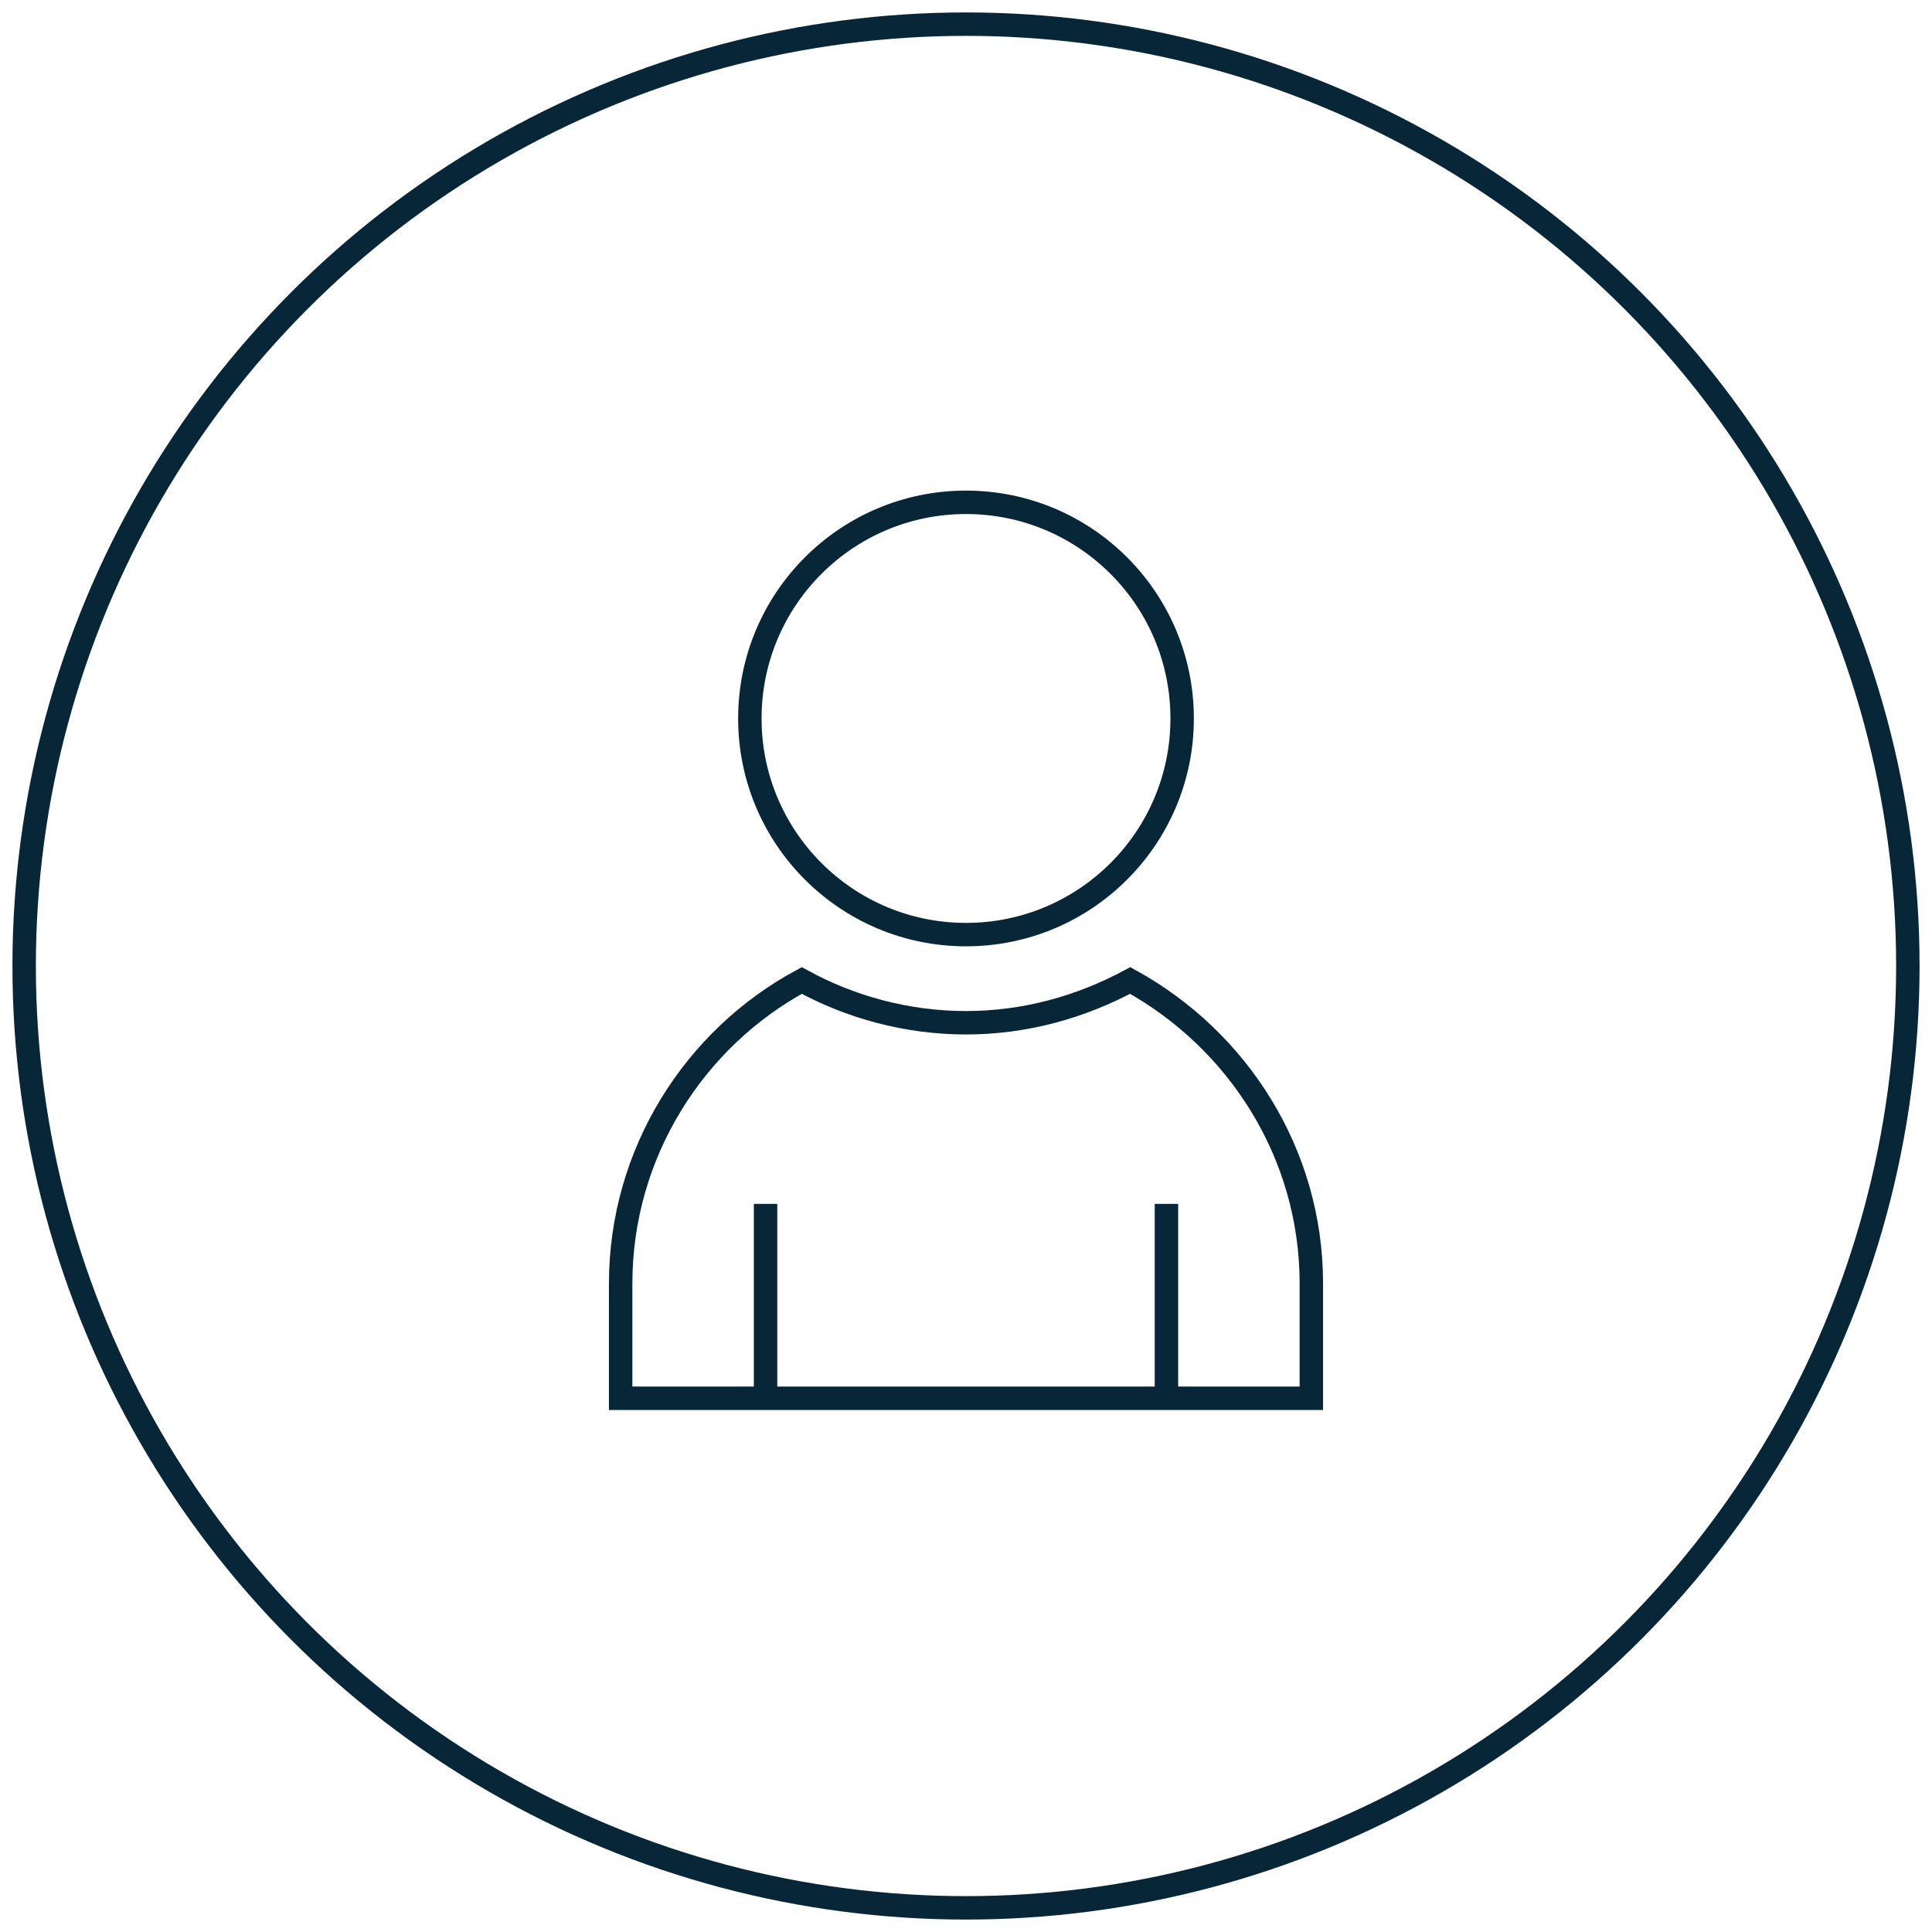 <?xml version="1.0" encoding="utf-8"?>
<!-- Generator: Adobe Illustrator 27.2.0, SVG Export Plug-In . SVG Version: 6.00 Build 0)  -->
<svg version="1.1" id="Calque_1" xmlns="http://www.w3.org/2000/svg" xmlns:xlink="http://www.w3.org/1999/xlink" x="0px" y="0px"
	 viewBox="0 0 160 160" style="enable-background:new 0 0 160 160;" xml:space="preserve">
<style type="text/css">
	.st0{fill:none;stroke:#072638;stroke-width:1.94;stroke-miterlimit:10;}
	.st1{fill:none;stroke:#072638;stroke-width:2;stroke-miterlimit:10;}
</style>
<g>
	<circle class="st0" cx="-130" cy="80" r="78"/>
	<g>
		<path class="st0" d="M-117.8,61.1c1.2,0,2.4,0,3.6,0c6.3,0,12.6,0,18.9,0c3.4,0,6.2,2.5,6.4,5.8c0.2,2.4-1.2,4.7-3.4,5.8
			c-0.2,0.1-0.5,0.2-0.9,0.4c1.9,1.6,2.8,3.5,2.4,5.9c-0.4,2.4-1.9,3.9-4.2,4.8c1.9,1.6,2.9,3.7,2.3,6.1c-0.5,2.5-2.2,3.9-4.6,4.7
			c0.1,0.1,0.2,0.3,0.3,0.4c1.8,1.8,2.4,3.9,1.6,6.4c-0.9,2.5-2.8,3.8-5.4,4.1c-0.4,0-0.8,0-1.1,0c-10.9,0-21.8,0-32.7,0
			c-1,0-1.9-0.2-2.7-0.7c-2.5-1.5-4.5-3.4-5.8-6c-0.5-0.9-0.7-1.8-0.7-2.9c0-7.9,0-15.8,0-23.7c0-1.6,0.4-2.9,1.3-4.2
			c3.7-5.7,7.4-11.5,11.1-17.2c0.6-1,1.3-2,1.9-3c0.2-0.3,0.3-0.6,0.3-0.9c0.1-2.8,0.3-5.5,0.4-8.3c0.1-1.7,1.3-3,3.3-3.4
			c2.5-0.5,4.6,0.2,6.3,2.2c1.9,2.3,2.7,4.9,3.2,7.8c0.8,4.9,0.1,9.6-1.1,14.3C-117.5,60-117.6,60.5-117.8,61.1z"/>
		<path class="st0" d="M-147,85.5c0,5.3,0,10.6,0,15.8c0,1.9-1.1,3.3-2.8,3.7c-0.3,0.1-0.7,0.1-1,0.1c-5.5,0-11,0-16.5,0
			c-2.3,0-3.8-1.5-3.8-3.8c0-10.6,0-21.2,0-31.8c0-2.3,1.5-3.8,3.8-3.8c5.6,0,11.1,0,16.7,0c2.3,0,3.8,1.5,3.8,3.8
			C-147,74.9-147,80.2-147,85.5z"/>
	</g>
	<line class="st0" x1="-93.2" y1="73" x2="-102.4" y2="73"/>
	<line class="st0" x1="-95" y1="83.7" x2="-104.3" y2="83.7"/>
	<line class="st0" x1="-97.3" y1="94.6" x2="-106.6" y2="94.6"/>
</g>
<g>
	<circle class="st0" cx="-256.5" cy="232.7" r="78"/>
	<path class="st0" d="M-229.6,268.1h-53.9c-4.4,0-7.9-3.6-7.9-7.9v-60.6c0-4.4,3.6-7.9,7.9-7.9h53.9c4.4,0,7.9,3.6,7.9,7.9v60.6
		C-221.6,264.5-225.2,268.1-229.6,268.1z"/>
	<path class="st0" d="M-233.3,213.9h-46.5c-1.8,0-3.2-1.4-3.2-3.2v-8c0-1.8,1.4-3.2,3.2-3.2h46.5c1.8,0,3.2,1.4,3.2,3.2v8
		C-230.1,212.4-231.5,213.9-233.3,213.9z"/>
	<path class="st0" d="M-273.5,230.9h-6.2c-1.8,0-3.2-1.4-3.2-3.2v-0.8c0-1.8,1.4-3.2,3.2-3.2h6.2c1.8,0,3.2,1.4,3.2,3.2v0.8
		C-270.3,229.4-271.7,230.9-273.5,230.9z"/>
	<path class="st0" d="M-253.4,230.9h-6.2c-1.8,0-3.2-1.4-3.2-3.2v-0.8c0-1.8,1.4-3.2,3.2-3.2h6.2c1.8,0,3.2,1.4,3.2,3.2v0.8
		C-250.2,229.4-251.6,230.9-253.4,230.9z"/>
	<path class="st0" d="M-233.3,230.9h-6.2c-1.8,0-3.2-1.4-3.2-3.2v-0.8c0-1.8,1.4-3.2,3.2-3.2h6.2c1.8,0,3.2,1.4,3.2,3.2v0.8
		C-230.1,229.4-231.5,230.9-233.3,230.9z"/>
	<path class="st0" d="M-273.5,244.1h-6.2c-1.8,0-3.2-1.4-3.2-3.2v-0.8c0-1.8,1.4-3.2,3.2-3.2h6.2c1.8,0,3.2,1.4,3.2,3.2v0.8
		C-270.3,242.6-271.7,244.1-273.5,244.1z"/>
	<path class="st0" d="M-253.4,244.1h-6.2c-1.8,0-3.2-1.4-3.2-3.2v-0.8c0-1.8,1.4-3.2,3.2-3.2h6.2c1.8,0,3.2,1.4,3.2,3.2v0.8
		C-250.2,242.6-251.6,244.1-253.4,244.1z"/>
	<path class="st0" d="M-233.3,257.3h-6.2c-1.8,0-3.2-1.4-3.2-3.2v-14c0-1.8,1.4-3.2,3.2-3.2h6.2c1.8,0,3.2,1.4,3.2,3.2v14
		C-230.1,255.9-231.5,257.3-233.3,257.3z"/>
	<path class="st0" d="M-273.5,257.3h-6.2c-1.8,0-3.2-1.4-3.2-3.2v-0.8c0-1.8,1.4-3.2,3.2-3.2h6.2c1.8,0,3.2,1.4,3.2,3.2v0.8
		C-270.3,255.9-271.7,257.3-273.5,257.3z"/>
	<path class="st0" d="M-253.4,257.3h-6.2c-1.8,0-3.2-1.4-3.2-3.2v-0.8c0-1.8,1.4-3.2,3.2-3.2h6.2c1.8,0,3.2,1.4,3.2,3.2v0.8
		C-250.2,255.9-251.6,257.3-253.4,257.3z"/>
</g>
<g>
	<circle class="st1" cx="910.6" cy="43.7" r="80.4"/>
	<g>
		<path class="st1" d="M892.5,56c0,8.9-16.1,26.7-16.1,26.7S860.3,64.9,860.3,56s7.2-16.1,16.1-16.1S892.5,47.1,892.5,56z"/>
		<path class="st1" d="M961.3,10.6c0,6-10.9,18.1-10.9,18.1s-10.9-12.1-10.9-18.1s4.9-10.9,10.9-10.9
			C956.4-0.3,961.3,4.6,961.3,10.6z"/>
		<path class="st1" d="M892.5,67.8c0,0,29.4-3.6,23.5-24c-5.9-20.4,18.2-20,25.8-18.1"/>
	</g>
</g>
<circle class="st1" cx="1130.6" cy="41.7" r="80.4"/>
<g>
	<polyline class="st1" points="1091.2,73.3 1091.2,10.2 1169.9,10.2 1169.9,73.3 	"/>
	<polyline class="st1" points="1103.8,64.4 1103.8,22.6 1157.3,22.6 1157.3,64.4 	"/>
	<line class="st1" x1="1091.2" y1="10.2" x2="1103.8" y2="22.6"/>
	<line class="st1" x1="1157.3" y1="22.6" x2="1169.9" y2="10.2"/>
	<line class="st1" x1="1109.6" y1="22.6" x2="1103.8" y2="28.3"/>
	<line class="st1" x1="1100.8" y1="10.1" x2="1091.4" y2="19.5"/>
	<line class="st1" x1="1160.5" y1="10.1" x2="1169.9" y2="19.5"/>
	<line class="st1" x1="1151.6" y1="22.6" x2="1157.3" y2="28.3"/>
	<polyline class="st1" points="1091.4,53.7 1103.8,49.3 1157.4,49.3 1169.9,53.7 	"/>
	<line class="st1" x1="1098.6" y1="17.4" x2="1162.5" y2="17.4"/>
	<line class="st1" x1="1120.1" y1="49.3" x2="1120.1" y2="64.4"/>
	<line class="st1" x1="1141" y1="49.3" x2="1141" y2="64.4"/>
</g>
<g>
	<circle class="st0" cx="111.6" cy="394.3" r="78"/>
	<g>
		<circle class="st0" cx="116.8" cy="370" r="19.1"/>
		<circle class="st0" cx="116.8" cy="370" r="13.3"/>
		<path class="st0" d="M130.3,383.5c-1.2,1.2-2.6,2.2-4,3l17.3,17.3c1.9,1.9,5.1,1.9,7,0c1.9-1.9,1.9-5.1,0-7l-17.3-17.3
			C132.5,380.9,131.5,382.3,130.3,383.5z"/>
		<path class="st0" d="M152,412.4l-4-7.1c-1.5,0.2-3.1-0.2-4.3-1.4l-17.3-17.3c0,0,0,0,0,0c-7.3,4.2-16.8,3.2-23.1-3
			c-0.5-0.5-0.9-1-1.3-1.5H87.6c-2.8,0-5.4,1.5-6.7,3.9l-15.1,26.4c-2.1,3.7,0.6,8.3,4.8,8.3h76.5
			C151.4,420.7,154.1,416.1,152,412.4z"/>
	</g>
</g>
<g>
	<circle class="st0" cx="80" cy="80" r="78"/>
	<g>
		<path class="st0" d="M93.6,81.2c-4.1,2.2-8.7,3.5-13.6,3.5h0c-4.9,0-9.6-1.3-13.6-3.5c-8.9,4.8-15,14.3-15,25.1v9.5h57.2v-9.5
			C108.6,95.5,102.5,86.1,93.6,81.2z"/>
		<circle class="st0" cx="80" cy="59.5" r="17.9"/>
		<g>
			<line class="st0" x1="63.4" y1="99.7" x2="63.4" y2="115.8"/>
			<line class="st0" x1="96.6" y1="99.7" x2="96.6" y2="115.8"/>
		</g>
	</g>
</g>
</svg>
